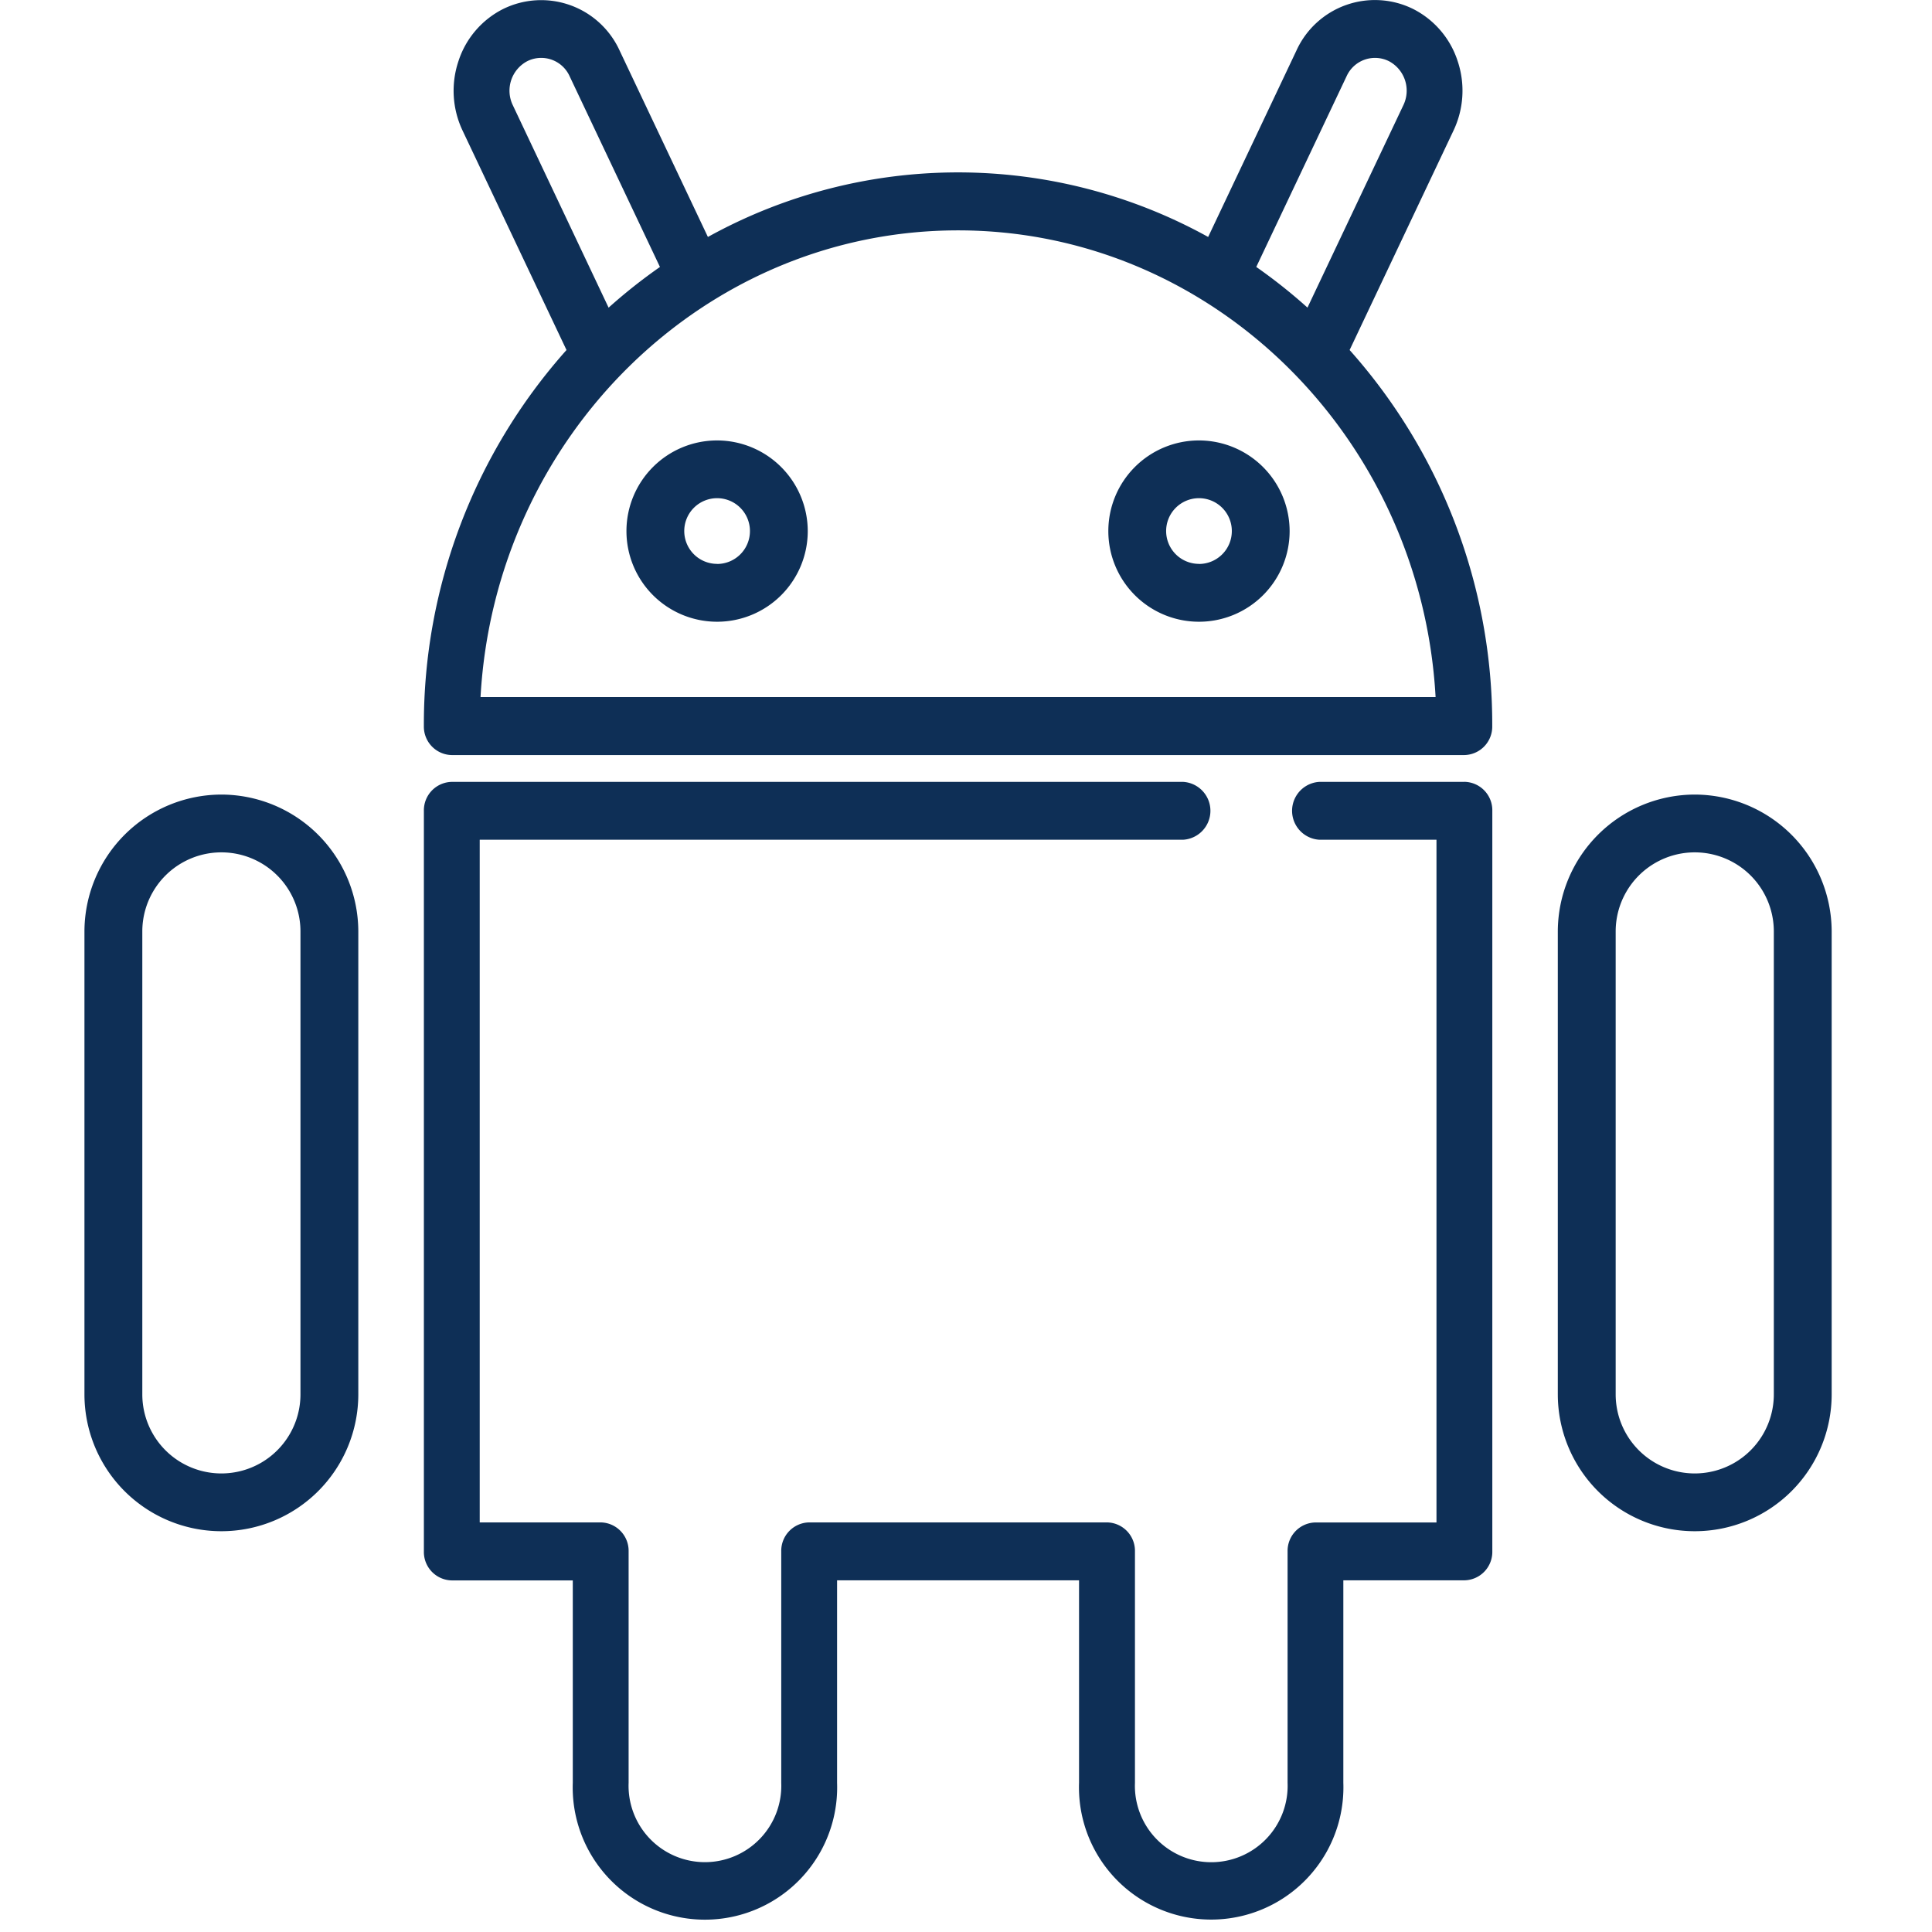 <svg xmlns="http://www.w3.org/2000/svg" width="100" height="100" viewBox="0 0 100 100">
  <g id="Group_1481" data-name="Group 1481" transform="translate(3607 1403)">
    <rect id="Rectangle_713" data-name="Rectangle 713" width="100" height="100" transform="translate(-3607 -1403)" fill="none"/>
    <g id="android" transform="translate(-3602.629 -1403)">
      <path id="Path_909" data-name="Path 909" d="M142.032,6.758a4.814,4.814,0,0,0,.219-3.584,4.613,4.613,0,0,0-2.29-2.7,4.463,4.463,0,0,0-6.06,2.145l-4.568,9.646a26.75,26.75,0,0,0-25.893,0L98.874,2.625A4.462,4.462,0,0,0,92.814.479a4.611,4.611,0,0,0-2.29,2.7,4.812,4.812,0,0,0,.219,3.583l5.378,11.355a29.107,29.107,0,0,0-7.383,19.465,1.472,1.472,0,0,0,1.446,1.5h52.408a1.472,1.472,0,0,0,1.445-1.5,29.11,29.11,0,0,0-7.382-19.465ZM136.5,3.943a1.614,1.614,0,0,1,2.191-.776,1.728,1.728,0,0,1,.749,2.271l-4.966,10.484a27.862,27.862,0,0,0-2.651-2.105Zm-42.41-.776a1.613,1.613,0,0,1,2.191.776l4.677,9.875A27.971,27.971,0,0,0,98.3,15.924L93.339,5.439a1.727,1.727,0,0,1,.749-2.271ZM91.671,36.081c.751-13.452,11.55-24.157,24.717-24.157s23.967,10.706,24.717,24.157Zm0,0" transform="translate(-71.17 0)" fill="#0e2f56"/>
      <path id="Path_910" data-name="Path 910" d="M402.388,214.516A7.1,7.1,0,0,0,395.3,221.6v23.957a7.087,7.087,0,1,0,14.175,0V221.6A7.1,7.1,0,0,0,402.388,214.516Zm4.093,31.045a4.093,4.093,0,1,1-8.186,0V221.6a4.093,4.093,0,1,1,8.186,0Zm0,0" transform="translate(-319.039 -173.389)" fill="#0e2f56"/>
      <path id="Path_911" data-name="Path 911" d="M142.6,214.516h-7.514a1.5,1.5,0,0,0,0,2.994h6.069v35.338h-6.262a1.472,1.472,0,0,0-1.445,1.5v11.979a3.953,3.953,0,1,1-7.9,0V254.345a1.472,1.472,0,0,0-1.445-1.5H108.685a1.472,1.472,0,0,0-1.445,1.5v11.979a3.953,3.953,0,1,1-7.9,0V254.345a1.472,1.472,0,0,0-1.445-1.5H91.633V217.51h36.416a1.5,1.5,0,0,0,0-2.994H90.188a1.472,1.472,0,0,0-1.445,1.5v38.332a1.471,1.471,0,0,0,1.445,1.5H96.45v10.482a6.844,6.844,0,1,0,13.68,0V255.843h12.524v10.482a6.844,6.844,0,1,0,13.68,0V255.843H142.6a1.471,1.471,0,0,0,1.445-1.5V216.013a1.472,1.472,0,0,0-1.445-1.5Zm0,0" transform="translate(-71.174 -174.046)" fill="#0e2f56"/>
      <path id="Path_912" data-name="Path 912" d="M7.088,214.516A7.1,7.1,0,0,0,0,221.6v23.957a7.087,7.087,0,1,0,14.175,0V221.6A7.1,7.1,0,0,0,7.088,214.516Zm4.093,31.045a4.093,4.093,0,1,1-8.186,0V221.6a4.093,4.093,0,1,1,8.186,0Zm0,0" transform="translate(0 -173.389)" fill="#0e2f56"/>
      <path id="Path_913" data-name="Path 913" d="M149.9,117.707a4.692,4.692,0,1,0,4.692,4.692A4.7,4.7,0,0,0,149.9,117.707Zm0,6.389a1.7,1.7,0,1,1,1.7-1.7A1.7,1.7,0,0,1,149.9,124.1Zm0,0" transform="translate(-117.154 -94.91)" fill="#0e2f56"/>
      <path id="Path_914" data-name="Path 914" d="M278.981,117.707a4.692,4.692,0,1,0,4.692,4.692A4.7,4.7,0,0,0,278.981,117.707Zm0,6.389a1.7,1.7,0,1,1,1.7-1.7A1.7,1.7,0,0,1,278.981,124.1Zm0,0" transform="translate(-221.293 -94.91)" fill="#0e2f56"/>
    </g>
  </g>
</svg>
